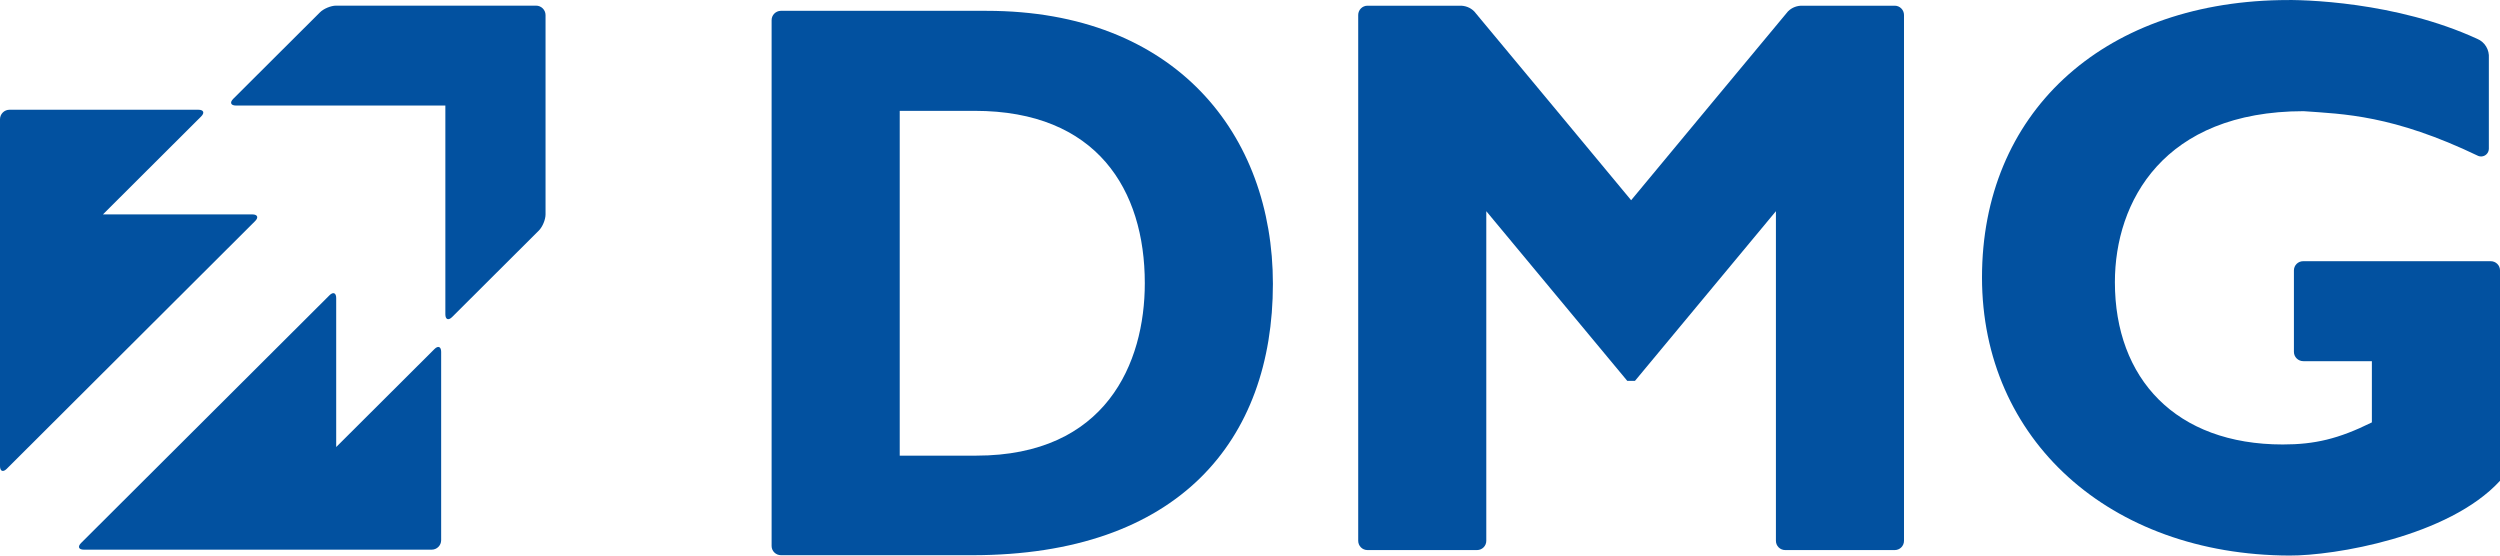 <?xml version="1.0" encoding="UTF-8" standalone="no"?>
<svg width="180px" height="40px" viewBox="0 0 180 40" version="1.1" xmlns="http://www.w3.org/2000/svg" xmlns:xlink="http://www.w3.org/1999/xlink">
    <!-- Generator: Sketch 3.7.2 (28276) - http://www.bohemiancoding.com/sketch -->
    <title>logo-header</title>
    <desc>Created with Sketch.</desc>
    <defs></defs>
    <g id="DMG-Elements" stroke="none" stroke-width="1" fill="none" fill-rule="evenodd">
        <g id="Elements" transform="translate(-15, -15)" fill="#0251A0">
            <g id="logo-header" transform="translate(15, 15)">
                <g id="DMG" transform="translate(55, 0)">
                    <path d="M110.162,19.468 C110.162,19.101 110.46,18.806 110.831,18.806 L124.331,18.806 C124.7,18.806 125.001,19.101 125.001,19.468 L125.001,34.616 C121.302,38.65 113.046,40.015 109.838,40 C96.888,39.952 87.704,31.647 87.704,19.972 C87.704,8.229 96.231,0.259 109.165,0.008 C110.808,-0.05 117.517,0.118 123.353,2.793 C123.924,3.028 124.24,3.595 124.198,4.176 L124.198,10.704 C124.198,10.773 124.184,10.85 124.154,10.921 C124.038,11.198 123.728,11.334 123.445,11.232 C117.276,8.266 113.707,8.211 110.856,8.005 C100.767,8.018 97.272,14.525 97.272,20.316 C97.272,27.259 101.651,32.002 109.359,32.002 C111.656,32.002 113.37,31.603 115.775,30.412 L115.775,26.004 L110.837,26.004 C110.466,26.004 110.162,25.704 110.162,25.337 L110.162,19.468 Z" id="Fill-34"></path>
                    <path d="M62.148,27.422 L62.718,27.422 L72.866,15.206 L72.866,38.938 C72.866,39.309 73.166,39.605 73.536,39.605 L81.422,39.605 C81.79,39.605 82.088,39.309 82.088,38.938 L82.088,1.079 C82.088,0.712 81.79,0.411 81.422,0.411 L74.784,0.411 C74.405,0.399 74.023,0.531 73.734,0.821 C73.671,0.883 62.442,14.416 62.442,14.416 C62.442,14.416 51.211,0.883 51.145,0.821 C50.858,0.531 50.475,0.399 50.097,0.411 L43.457,0.411 C43.091,0.411 42.791,0.712 42.791,1.079 L42.791,38.938 C42.791,39.309 43.091,39.605 43.457,39.605 L51.345,39.605 C51.714,39.605 52.013,39.309 52.013,38.938 L52.013,15.206 L62.163,27.422 L62.732,27.422 L62.148,27.422 Z" id="Fill-37"></path>
                    <path d="M36.649,20.435 C36.649,9.688 29.651,0.78 16.038,0.78 L1.207,0.78 C0.848,0.792 0.556,1.086 0.556,1.449 L0.556,39.314 C0.556,39.68 0.863,39.975 1.233,39.975 L15,39.975 C29.869,39.975 36.649,31.701 36.649,20.435 Z M27.426,20.392 C27.426,26.137 24.636,32.806 15.289,32.806 L9.78,32.806 L9.78,7.981 L15.181,7.981 C23.981,7.981 27.426,13.67 27.426,20.392 Z" id="Fill-39"></path>
                </g>
                <g id="DMG-Pfeil">
                    <path d="M0.482,33.757 L9.426,24.837 L18.369,15.918 C18.634,15.654 18.544,15.437 18.169,15.437 L8.092,15.437 L7.412,15.437 L7.894,14.957 L11.189,11.67 L14.484,8.384 C14.75,8.118 14.66,7.902 14.287,7.902 L0.681,7.902 C0.308,7.902 -0,8.209 -0,8.584 L-0,33.557 C-0,33.932 0.217,34.022 0.482,33.757" id="Fill-24"></path>
                    <path d="M31.281,25.132 L27.984,28.42 L24.206,32.186 L24.206,31.505 L24.206,21.459 C24.206,21.085 23.99,20.994 23.724,21.259 L14.781,30.178 L5.838,39.096 C5.573,39.362 5.663,39.576 6.038,39.576 L31.081,39.576 C31.456,39.576 31.763,39.272 31.763,38.897 L31.763,25.332 C31.763,24.958 31.545,24.868 31.281,25.132" id="Fill-28"></path>
                    <path d="M38.597,0.406 L24.202,0.406 C23.828,0.406 23.304,0.622 23.039,0.888 L19.915,4.002 L16.79,7.119 C16.527,7.382 16.616,7.599 16.99,7.599 L31.385,7.599 L32.066,7.599 L32.066,8.28 L32.066,22.63 C32.066,23.004 32.282,23.094 32.548,22.831 L35.673,19.714 L38.798,16.599 C39.062,16.333 39.279,15.811 39.279,15.438 L39.279,1.086 C39.279,0.712 38.971,0.406 38.597,0.406" id="Fill-32"></path>
                </g>
            </g>
        </g>
    </g>
</svg>